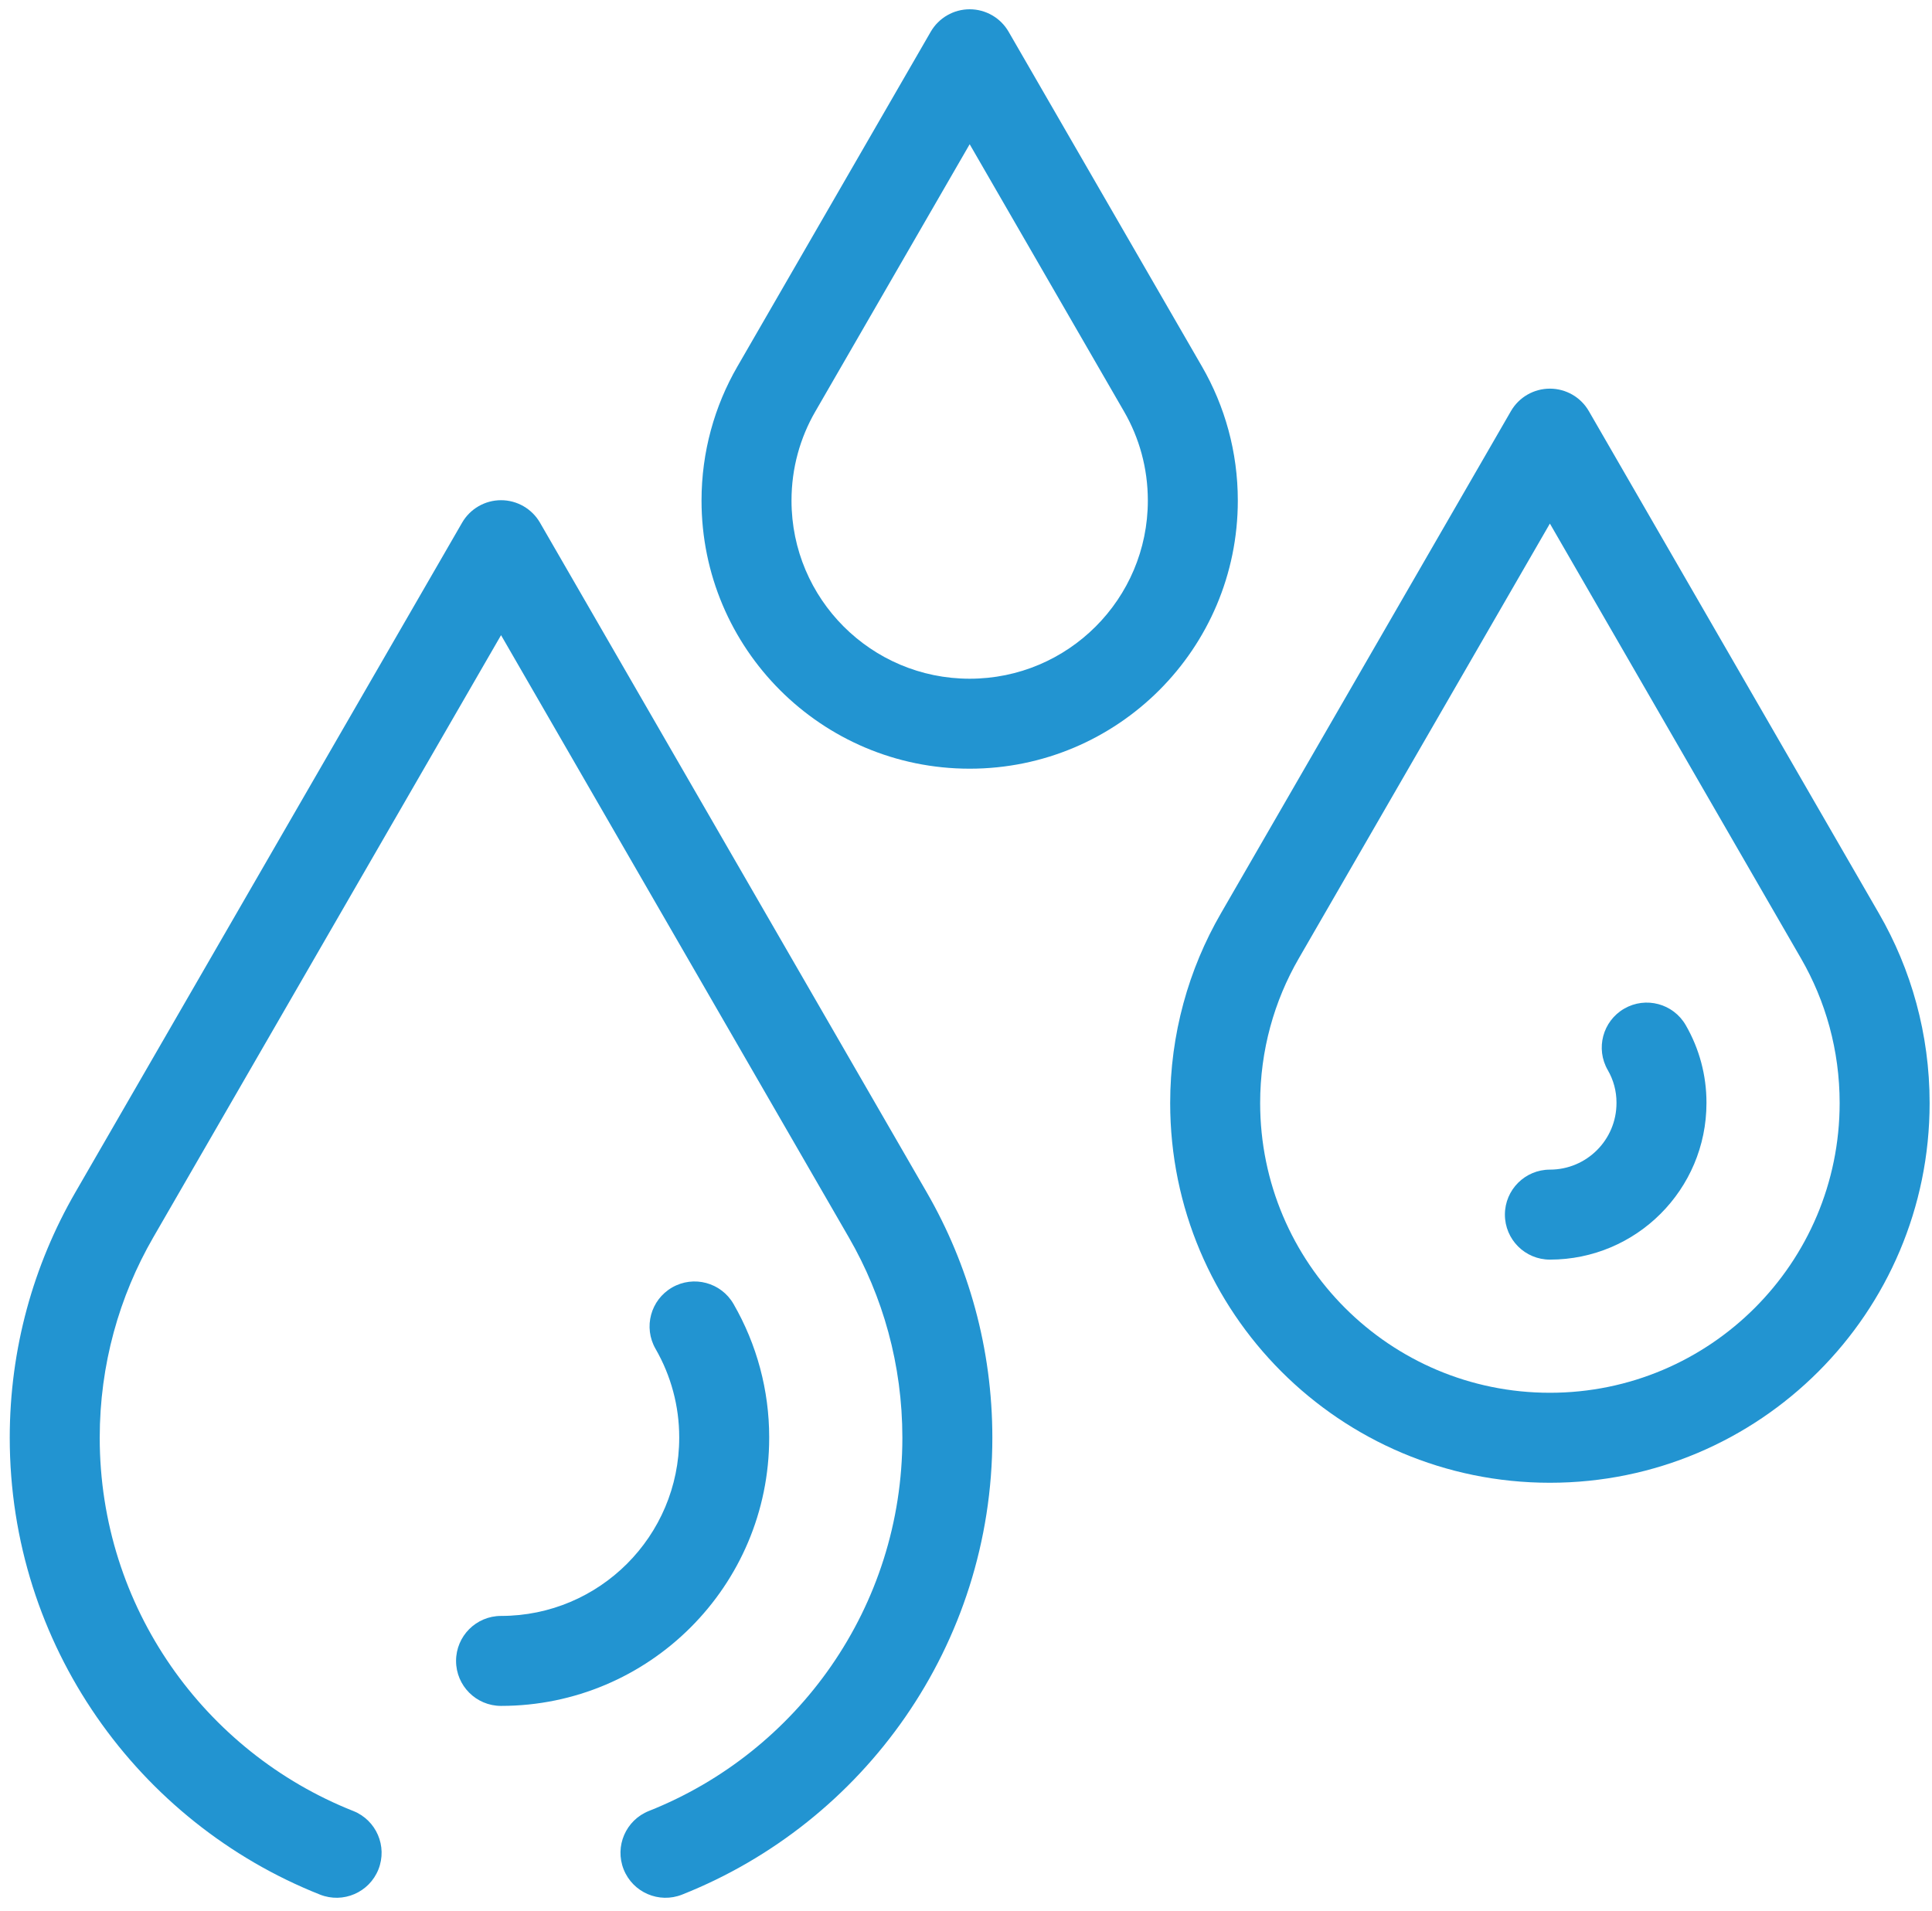 <svg width="91" height="90" viewBox="0 0 91 90" fill="none" xmlns="http://www.w3.org/2000/svg">
<path fill-rule="evenodd" clip-rule="evenodd" d="M33.043 23.579C33.043 30.555 38.697 36.209 45.673 36.209C52.649 36.209 58.303 30.555 58.303 23.579C58.303 21.287 57.691 19.128 56.618 17.27C56.618 17.27 56.618 17.271 56.618 17.27L47.508 1.497C47.13 0.841 46.43 0.437 45.673 0.437C44.916 0.437 44.217 0.841 43.838 1.497L34.729 17.27C34.729 17.27 34.729 17.27 34.729 17.27C33.656 19.128 33.043 21.287 33.043 23.579ZM45.673 31.971C41.038 31.971 37.281 28.214 37.281 23.579C37.281 22.049 37.689 20.619 38.399 19.39L45.673 6.794L52.948 19.39C53.658 20.619 54.065 22.049 54.065 23.579C54.065 28.214 50.309 31.971 45.673 31.971Z" fill="#2294D1"/>
<path fill-rule="evenodd" clip-rule="evenodd" d="M55.117 51.959C55.117 61.838 63.123 69.845 73.002 69.845C82.881 69.845 90.888 61.838 90.888 51.959C90.888 48.71 90.02 45.656 88.5 43.026C88.5 43.026 88.5 43.027 88.5 43.026L74.837 19.366C74.459 18.71 73.759 18.307 73.002 18.307C72.245 18.307 71.546 18.71 71.167 19.366L57.505 43.026C57.505 43.026 57.505 43.026 57.505 43.026C55.985 45.656 55.117 48.71 55.117 51.959ZM73.002 65.606C65.464 65.606 59.355 59.497 59.355 51.959C59.355 49.473 60.017 47.148 61.174 45.147L73.002 24.663L84.83 45.146C85.987 47.148 86.65 49.473 86.65 51.959C86.65 59.497 80.54 65.606 73.002 65.606Z" fill="#2294D1"/>
<path fill-rule="evenodd" clip-rule="evenodd" d="M70.883 57.214C70.883 58.385 71.832 59.334 73.002 59.334C77.075 59.334 80.377 56.032 80.377 51.959V51.933C80.377 50.654 80.041 49.396 79.398 48.285C78.811 47.272 77.515 46.926 76.502 47.513C75.489 48.099 75.144 49.396 75.73 50.409C75.998 50.871 76.139 51.396 76.139 51.933V51.959C76.139 53.691 74.735 55.095 73.002 55.095C71.832 55.095 70.883 56.044 70.883 57.214Z" fill="#2294D1"/>
<path fill-rule="evenodd" clip-rule="evenodd" d="M21.481 78.237C21.481 79.407 22.43 80.356 23.6 80.356C30.576 80.356 36.23 74.702 36.23 67.726V67.698C36.23 65.495 35.651 63.333 34.551 61.425C33.967 60.41 32.671 60.062 31.657 60.646C30.643 61.231 30.294 62.526 30.879 63.54C31.608 64.807 31.992 66.239 31.992 67.698V67.726C31.992 72.361 28.235 76.118 23.6 76.118C22.43 76.118 21.481 77.067 21.481 78.237Z" fill="#2294D1"/>
<path fill-rule="evenodd" clip-rule="evenodd" d="M29.375 88.056C29.807 89.144 31.039 89.676 32.127 89.245C40.683 85.851 46.741 77.498 46.741 67.726C46.741 63.519 45.617 59.571 43.653 56.169L43.653 56.169L25.435 24.622C25.057 23.966 24.357 23.562 23.6 23.562C22.843 23.562 22.143 23.966 21.765 24.622L3.547 56.169L3.547 56.169C1.583 59.571 0.459 63.519 0.459 67.726C0.459 77.498 6.516 85.851 15.073 89.245C16.161 89.676 17.393 89.144 17.825 88.056C18.256 86.968 17.724 85.736 16.636 85.305C9.639 82.53 4.697 75.702 4.697 67.726C4.697 64.284 5.615 61.063 7.218 58.288L23.6 29.919L39.982 58.288C41.585 61.063 42.503 64.284 42.503 67.726C42.503 75.702 37.561 82.53 30.564 85.305C29.476 85.737 28.944 86.968 29.375 88.056Z" fill="#2294D1"/>
</svg>
